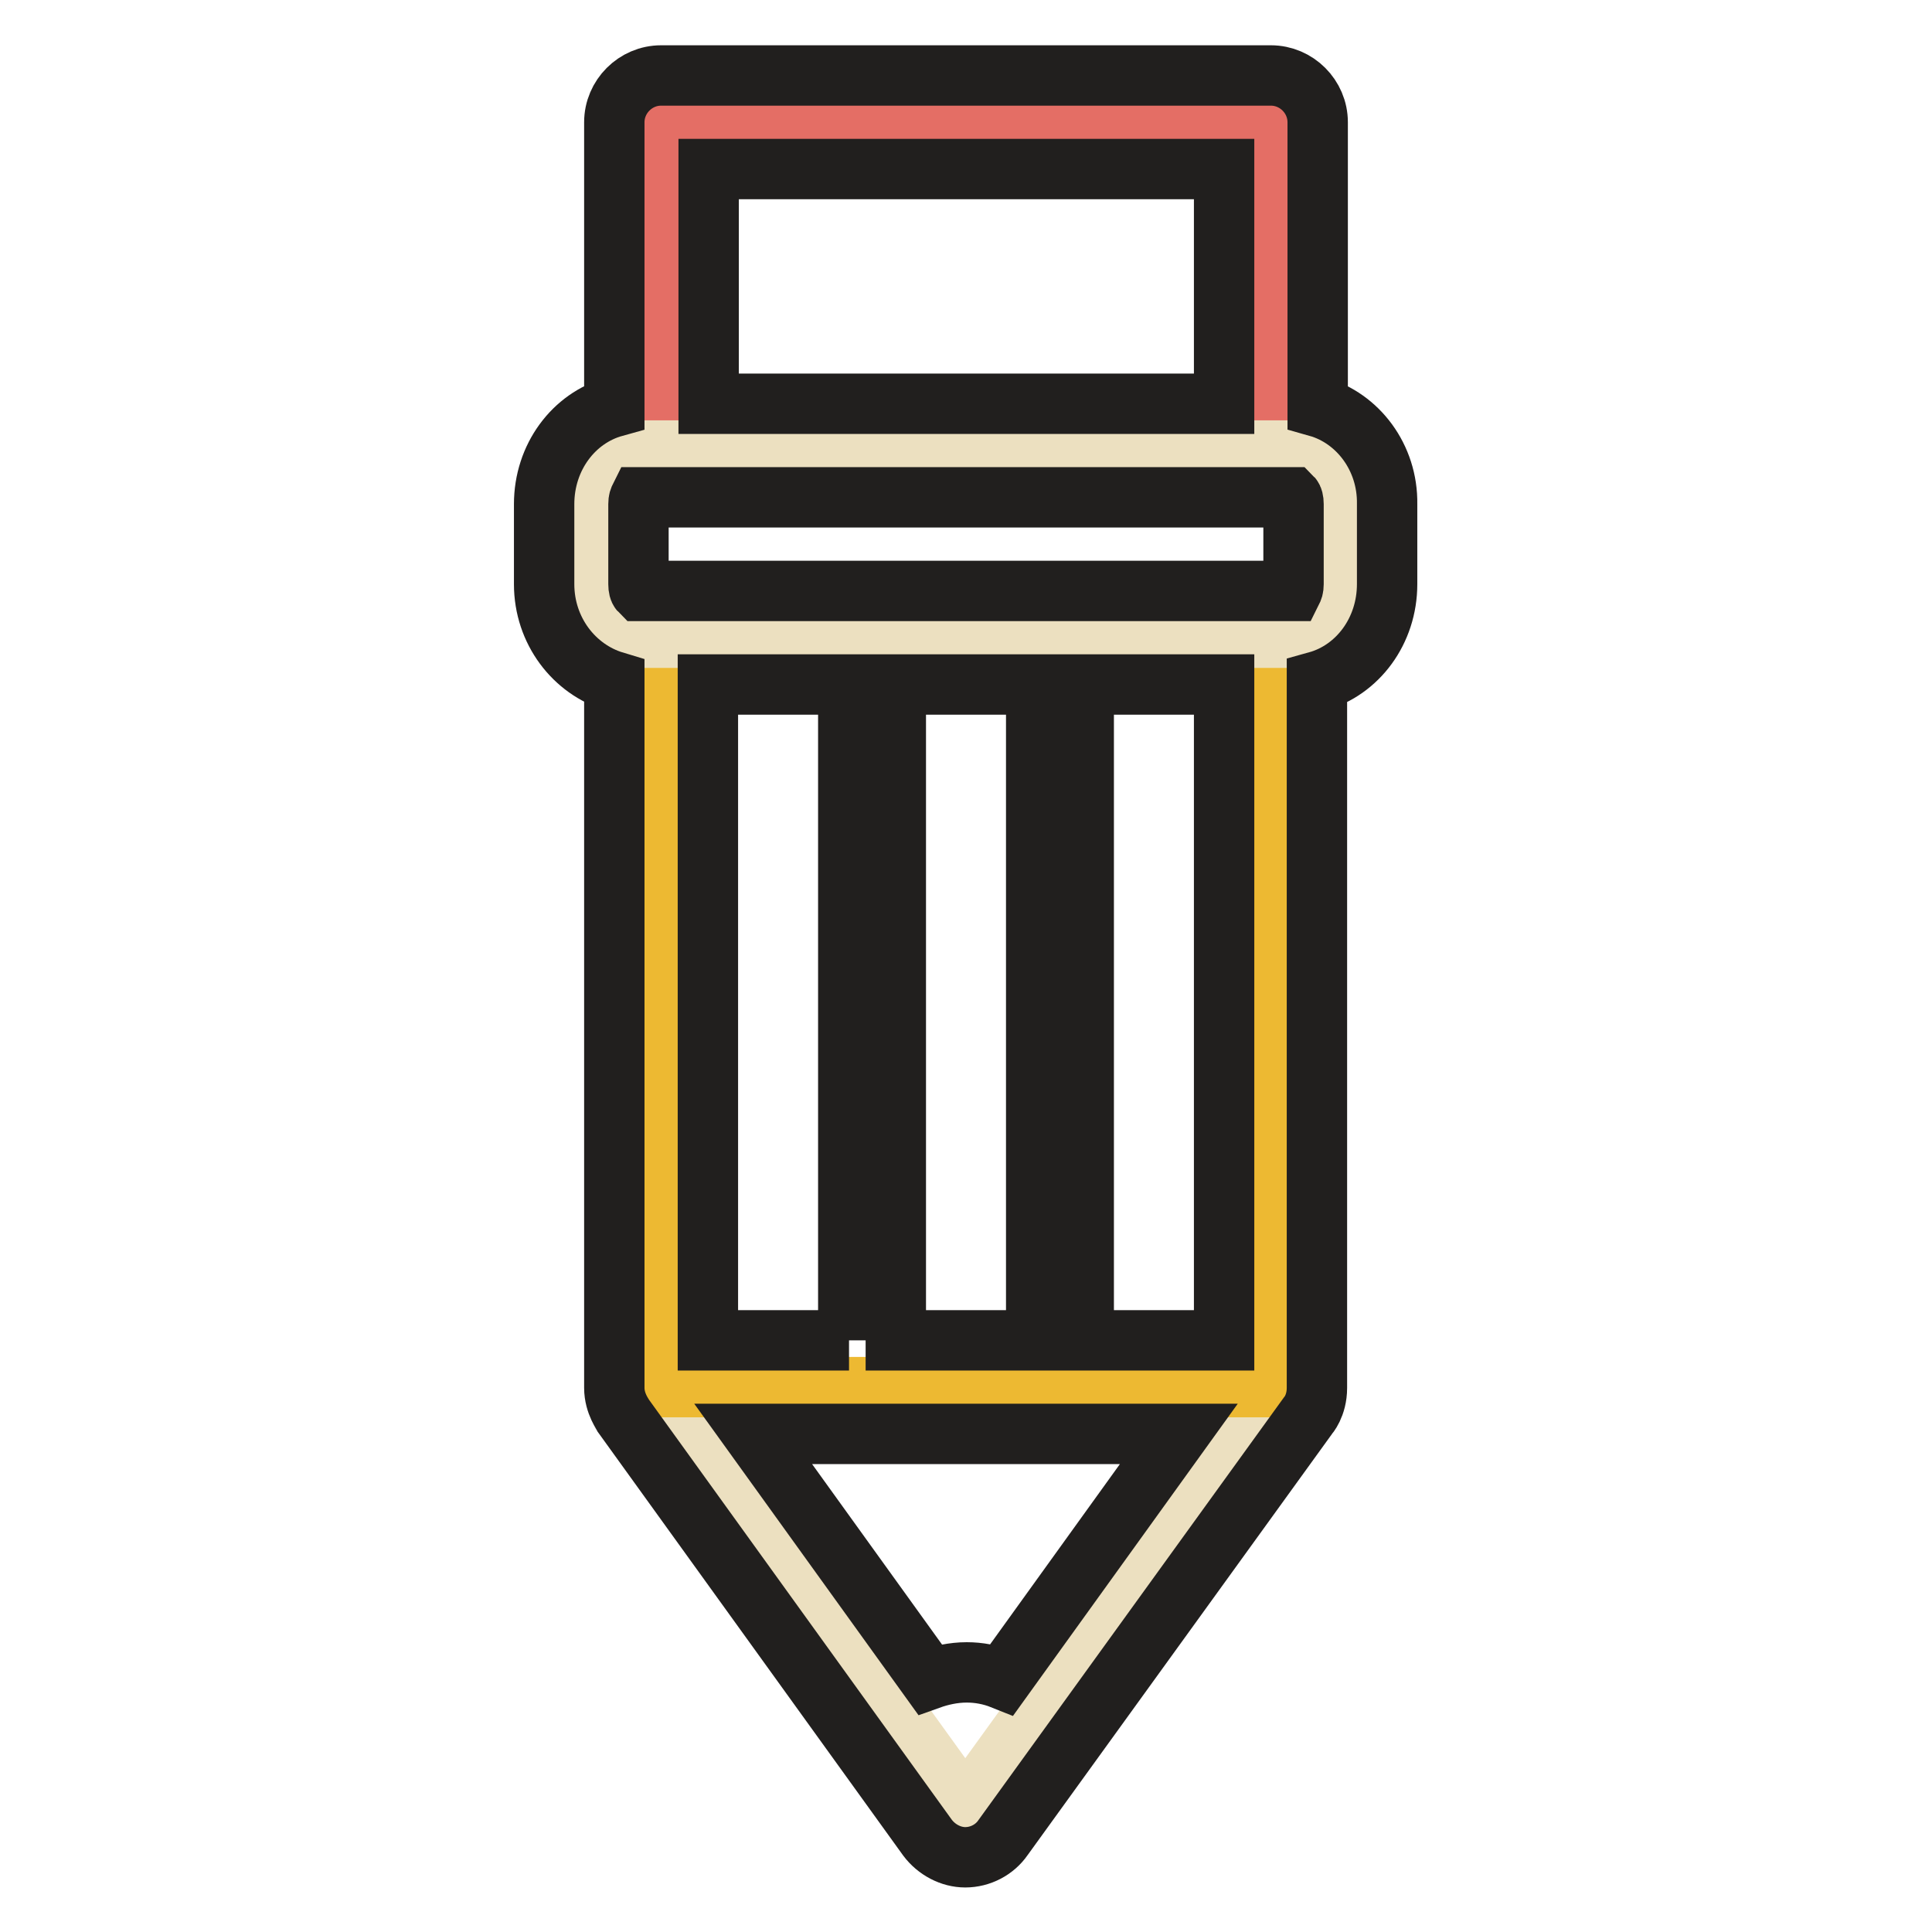 <?xml version="1.0" encoding="utf-8"?>
<!-- Svg Vector Icons : http://www.onlinewebfonts.com/icon -->
<!DOCTYPE svg PUBLIC "-//W3C//DTD SVG 1.1//EN" "http://www.w3.org/Graphics/SVG/1.1/DTD/svg11.dtd">
<svg version="1.1" xmlns="http://www.w3.org/2000/svg" xmlns:xlink="http://www.w3.org/1999/xlink" x="0px" y="0px" viewBox="0 0 256 256" enable-background="new 0 0 256 256" xml:space="preserve">
<g> <path stroke-width="8" fill-opacity="0" stroke="#ece0c0"  d="M87.6,183.9l40.3,55.9l40.4-55.9"/> <path stroke-width="8" fill-opacity="0" stroke="#edb932"  d="M87.6,84.5v99.3h80.7V84.5H128H87.6z"/> <path stroke-width="8" fill-opacity="0" stroke="#e46e65"  d="M87.6,16.2h80.7v43.5H87.6V16.2z"/> <path stroke-width="8" fill-opacity="0" stroke="#ece0c0"  d="M177.7,77.4c0,3.9-2.8,7.1-6.2,7.1H84.6c-3.4,0-6.2-3.2-6.2-7.1V66.8c0-3.9,2.8-7.1,6.2-7.1h86.9 c3.4,0,6.2,3.2,6.2,7.1V77.4z"/> <path stroke-width="8" fill-opacity="0" stroke="#211f1e"  d="M174.6,53.9V16.2c0-3.4-2.8-6.2-6.2-6.2H87.6c-3.4,0-6.2,2.8-6.2,6.2v37.7c-5.4,1.5-9.3,6.7-9.3,12.9v10.6 c0,6.2,4,11.3,9.3,12.9v93.6c0,2.1,1.2,3.6,1.2,3.7l40.3,55.9c1.2,1.6,3.1,2.6,5,2.6c2,0,3.9-1,5-2.6l40.4-55.9 c0,0,1.2-1.3,1.2-3.7V90.3c5.4-1.5,9.3-6.7,9.3-12.9V66.8C183.9,60.6,179.9,55.4,174.6,53.9L174.6,53.9z M132.8,222.5 c-1.5-0.6-3.1-0.9-4.7-0.9c-1.8,0-3.5,0.4-4.9,0.9l-23.4-32.5h56.4L132.8,222.5z M118.7,177.6V90.7h18.6v86.9H118.7z M112.5,177.6 H93.8V90.7h18.6V177.6z M162.2,177.6h-18.6V90.7h18.6V177.6z M84.8,78.3c-0.1-0.1-0.2-0.4-0.2-0.9V66.8c0-0.5,0.1-0.7,0.2-0.9h86.4 c0.1,0.1,0.2,0.4,0.2,0.9v10.6c0,0.5-0.1,0.7-0.2,0.9H84.8z M93.9,22.4h68.3v31.1H93.9V22.4z"/></g>
</svg>